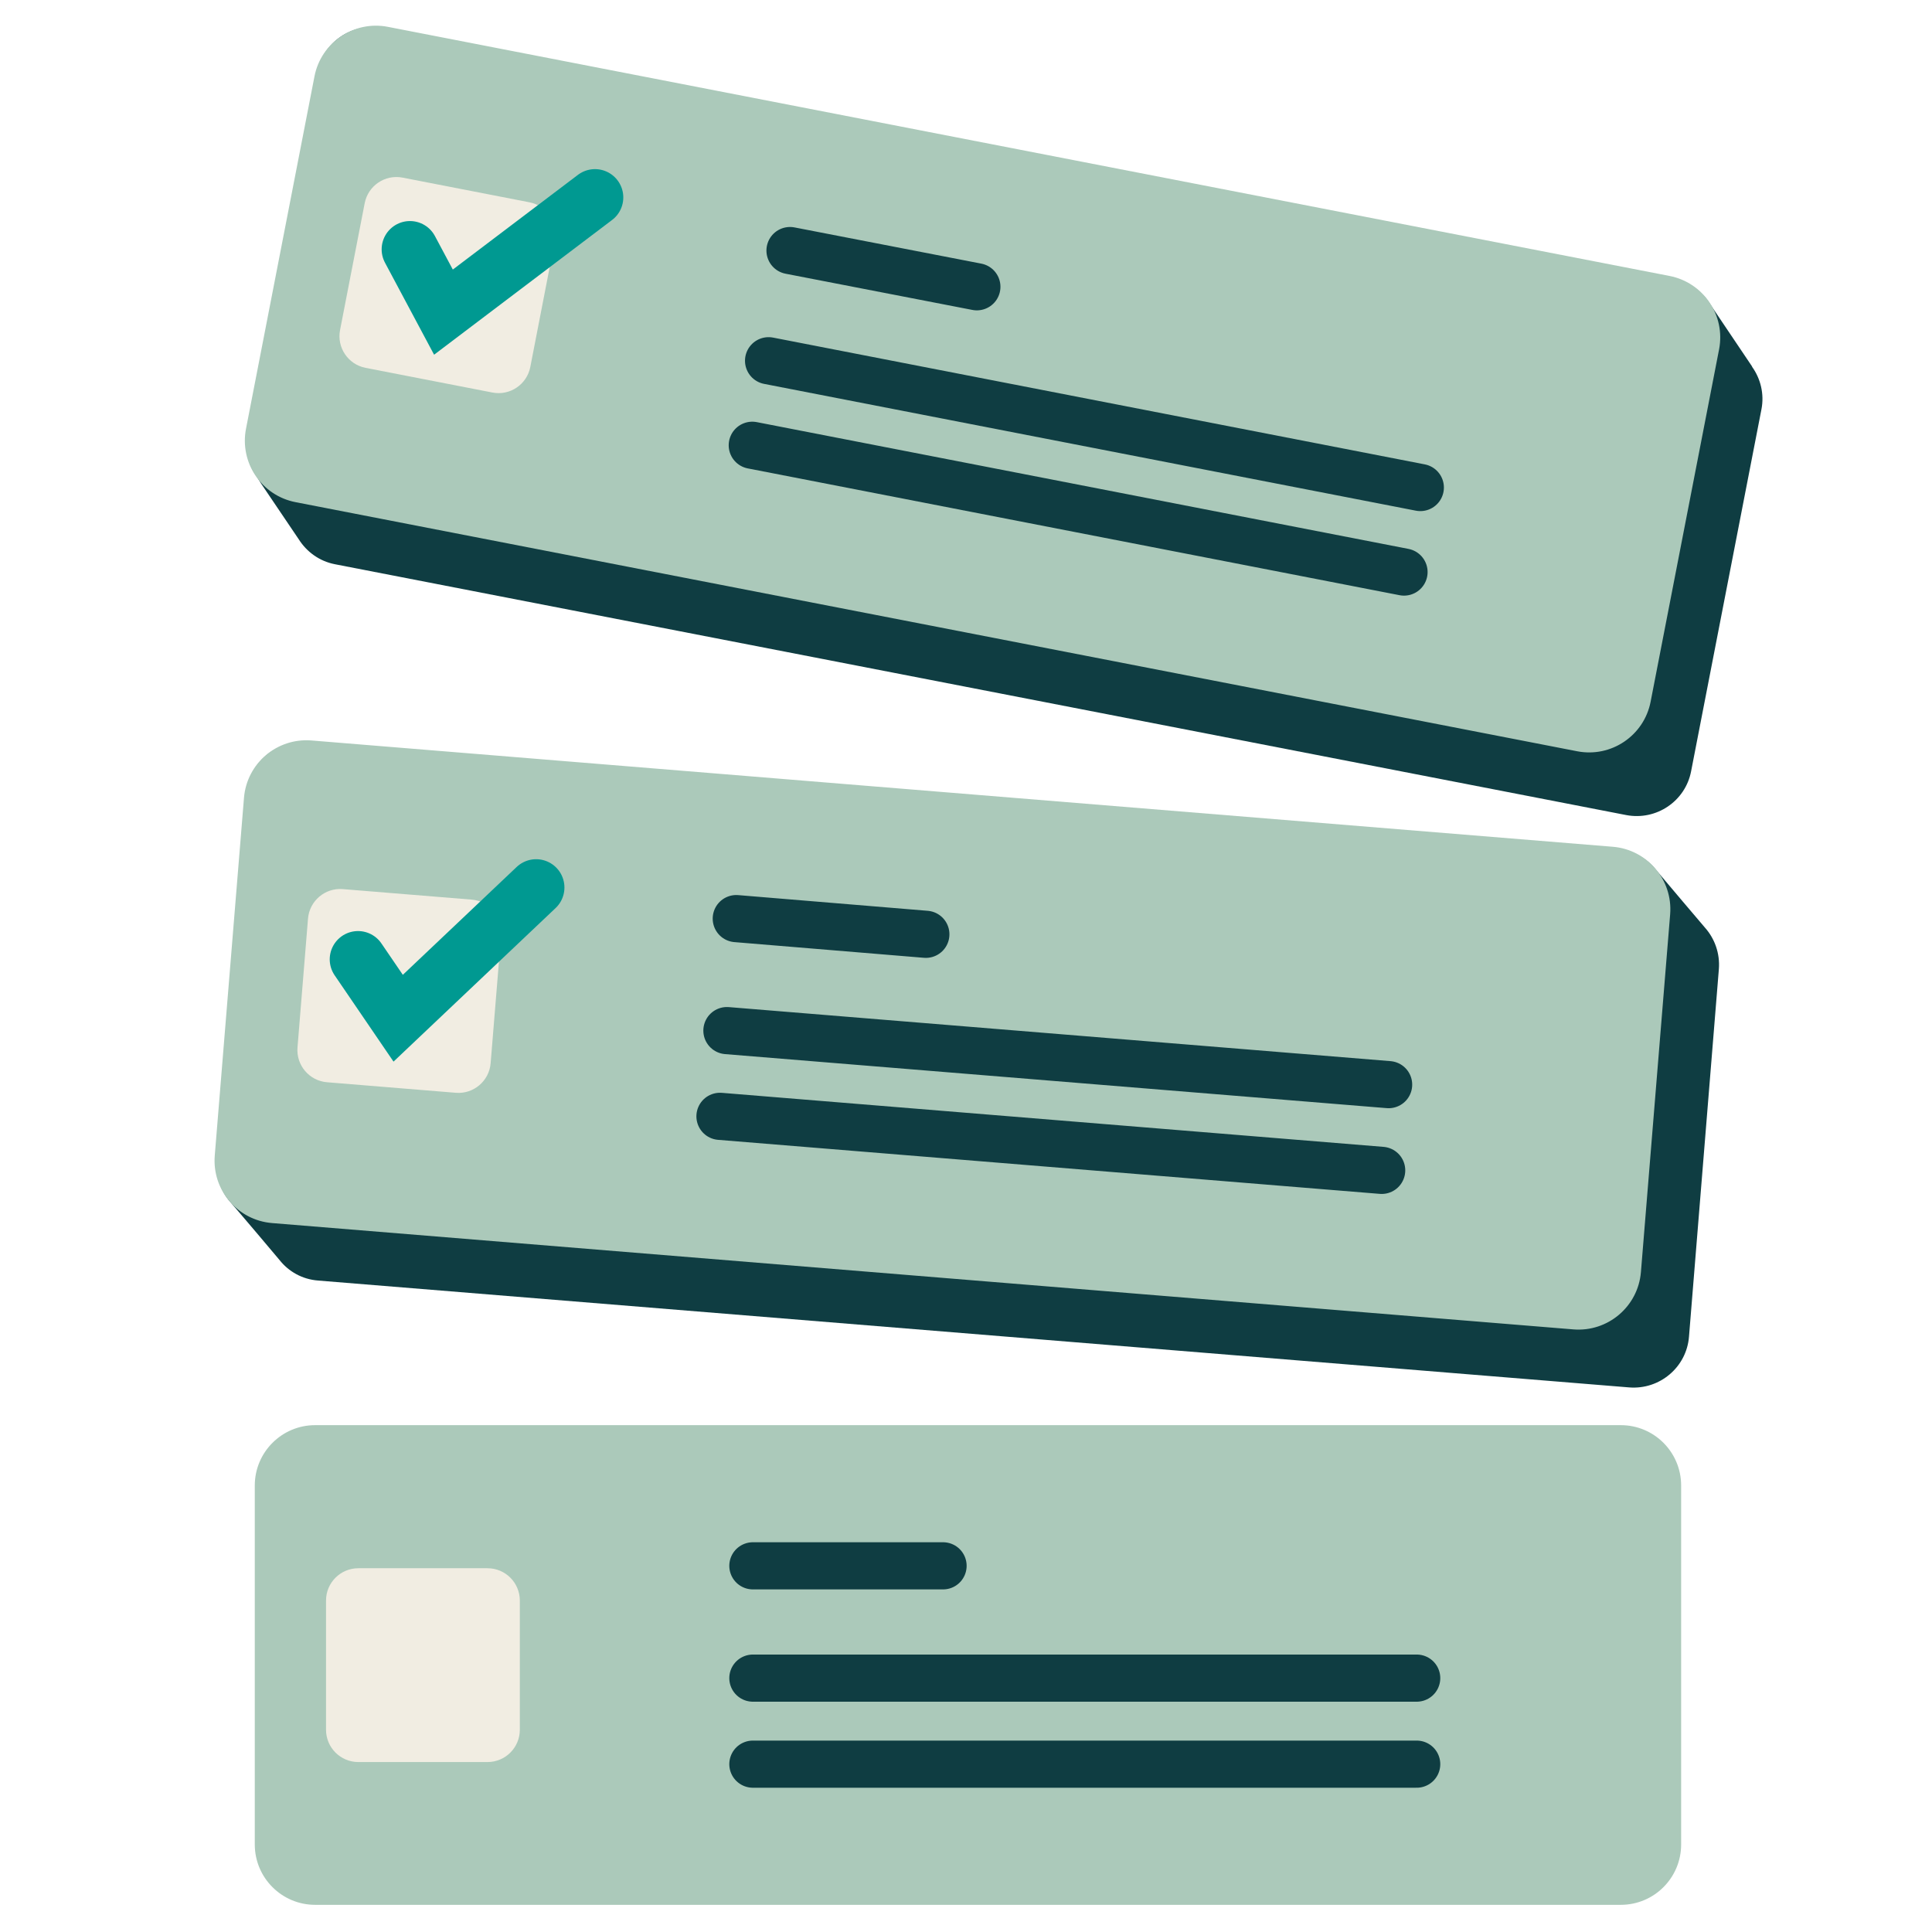 <svg width="64" height="64" viewBox="0 0 64 64" fill="none" xmlns="http://www.w3.org/2000/svg">
<path d="M58.04 12.14C58.04 12.14 56.66 10.09 56.64 10.06C56.38 9.65 55.96 9.34 55.45 9.24L12.67 0.93C11.67 0.74 10.71 1.39 10.52 2.38L8.19 14.37C8.09 14.88 8.22 15.39 8.5 15.78C8.52 15.81 8.53 15.83 8.55 15.86C8.57 15.89 8.58 15.91 8.6 15.94C8.62 15.97 8.63 15.99 8.65 16.02C8.67 16.05 9.88 17.84 9.9 17.87C10.16 18.28 10.58 18.59 11.09 18.69L53.87 27C54.87 27.19 55.83 26.54 56.02 25.55L58.35 13.56C58.45 13.05 58.32 12.54 58.04 12.15V12.14Z" fill="#0F3D42"/>
<path d="M55.292 9.215L12.836 0.963C11.752 0.752 10.702 1.46 10.491 2.544L8.223 14.216C8.012 15.3 8.72 16.35 9.804 16.561L52.26 24.813C53.344 25.024 54.394 24.316 54.605 23.232L56.873 11.56C57.084 10.476 56.376 9.426 55.292 9.215Z" fill="#ABC9BA" stroke="#ABC9BA" stroke-width="0.15"/>
<path d="M12.081 6.73L11.265 10.932C11.152 11.512 11.531 12.073 12.111 12.186L16.312 13.003C16.892 13.116 17.454 12.737 17.567 12.157L18.383 7.955C18.496 7.375 18.117 6.813 17.537 6.701L13.336 5.884C12.756 5.771 12.194 6.15 12.081 6.73Z" fill="#F1EDE2"/>
<path d="M13.58 8.26L14.69 10.34L19.71 6.54" stroke="#009991" stroke-width="1.875" stroke-linecap="round"/>
<path d="M25.46 11.95L47.05 16.15" stroke="#0F3D42" stroke-width="1.562" stroke-linecap="round" stroke-linejoin="round"/>
<path d="M26.17 8.3L32.36 9.5" stroke="#0F3D42" stroke-width="1.562" stroke-linecap="round" stroke-linejoin="round"/>
<path d="M24.92 14.75L46.51 18.95" stroke="#0F3D42" stroke-width="1.562" stroke-linecap="round" stroke-linejoin="round"/>
<path d="M53.69 47.21H10.44C9.336 47.21 8.44 48.105 8.44 49.21V61.1C8.44 62.205 9.336 63.1 10.44 63.1H53.69C54.795 63.1 55.69 62.205 55.69 61.1V49.21C55.69 48.105 54.795 47.21 53.69 47.21Z" fill="#ABC9BA"/>
<path d="M16.15 51.95H11.87C11.279 51.95 10.8 52.429 10.8 53.02V57.3C10.8 57.891 11.279 58.37 11.87 58.37H16.15C16.741 58.37 17.22 57.891 17.22 57.3V53.02C17.22 52.429 16.741 51.95 16.15 51.95Z" fill="#F1EDE2"/>
<path d="M24.94 55.59H46.93" stroke="#0F3D42" stroke-width="1.562" stroke-linecap="round" stroke-linejoin="round"/>
<path d="M24.94 51.87H31.24" stroke="#0F3D42" stroke-width="1.562" stroke-linecap="round" stroke-linejoin="round"/>
<path d="M24.94 58.44H46.93" stroke="#0F3D42" stroke-width="1.562" stroke-linecap="round" stroke-linejoin="round"/>
<path d="M56.48 30.73C56.48 30.73 55 28.99 54.98 28.96C54.96 28.94 54.94 28.91 54.92 28.89C54.9 28.87 54.88 28.84 54.86 28.82C54.56 28.44 54.11 28.18 53.58 28.14L10.15 24.6C9.14 24.52 8.25 25.27 8.17 26.28L7.18 38.46C7.14 38.98 7.32 39.47 7.64 39.83C7.66 39.85 7.68 39.88 7.7 39.9C7.72 39.92 7.74 39.95 7.76 39.97C7.78 39.99 7.8 40.02 7.82 40.04C7.84 40.06 9.24 41.71 9.26 41.74C9.56 42.12 10.01 42.38 10.54 42.42L53.97 45.96C54.98 46.04 55.87 45.29 55.95 44.28L56.94 32.1C56.98 31.58 56.8 31.09 56.48 30.73Z" fill="#0F3D42"/>
<path d="M53.42 28.125L10.314 24.604C9.213 24.514 8.247 25.334 8.157 26.435L7.189 38.285C7.099 39.386 7.919 40.352 9.02 40.441L52.126 43.963C53.227 44.053 54.193 43.233 54.283 42.132L55.251 30.282C55.34 29.181 54.521 28.215 53.42 28.125Z" fill="#ABC9BA" stroke="#ABC9BA" stroke-width="0.15"/>
<path d="M10.203 30.432L9.855 34.698C9.807 35.287 10.245 35.803 10.834 35.851L15.1 36.2C15.689 36.248 16.205 35.809 16.253 35.22L16.602 30.955C16.65 30.366 16.212 29.849 15.623 29.801L11.357 29.453C10.768 29.404 10.251 29.843 10.203 30.432Z" fill="#F1EDE2"/>
<path d="M11.86 31.78L13.19 33.73L17.76 29.4" stroke="#009991" stroke-width="1.875" stroke-linecap="round"/>
<path d="M24.08 34.14L46 35.93" stroke="#0F3D42" stroke-width="1.562" stroke-linecap="round" stroke-linejoin="round"/>
<path d="M24.39 30.43L30.67 30.95" stroke="#0F3D42" stroke-width="1.562" stroke-linecap="round" stroke-linejoin="round"/>
<path d="M23.85 36.98L45.77 38.77" stroke="#0F3D42" stroke-width="1.562" stroke-linecap="round" stroke-linejoin="round"/>
</svg>
